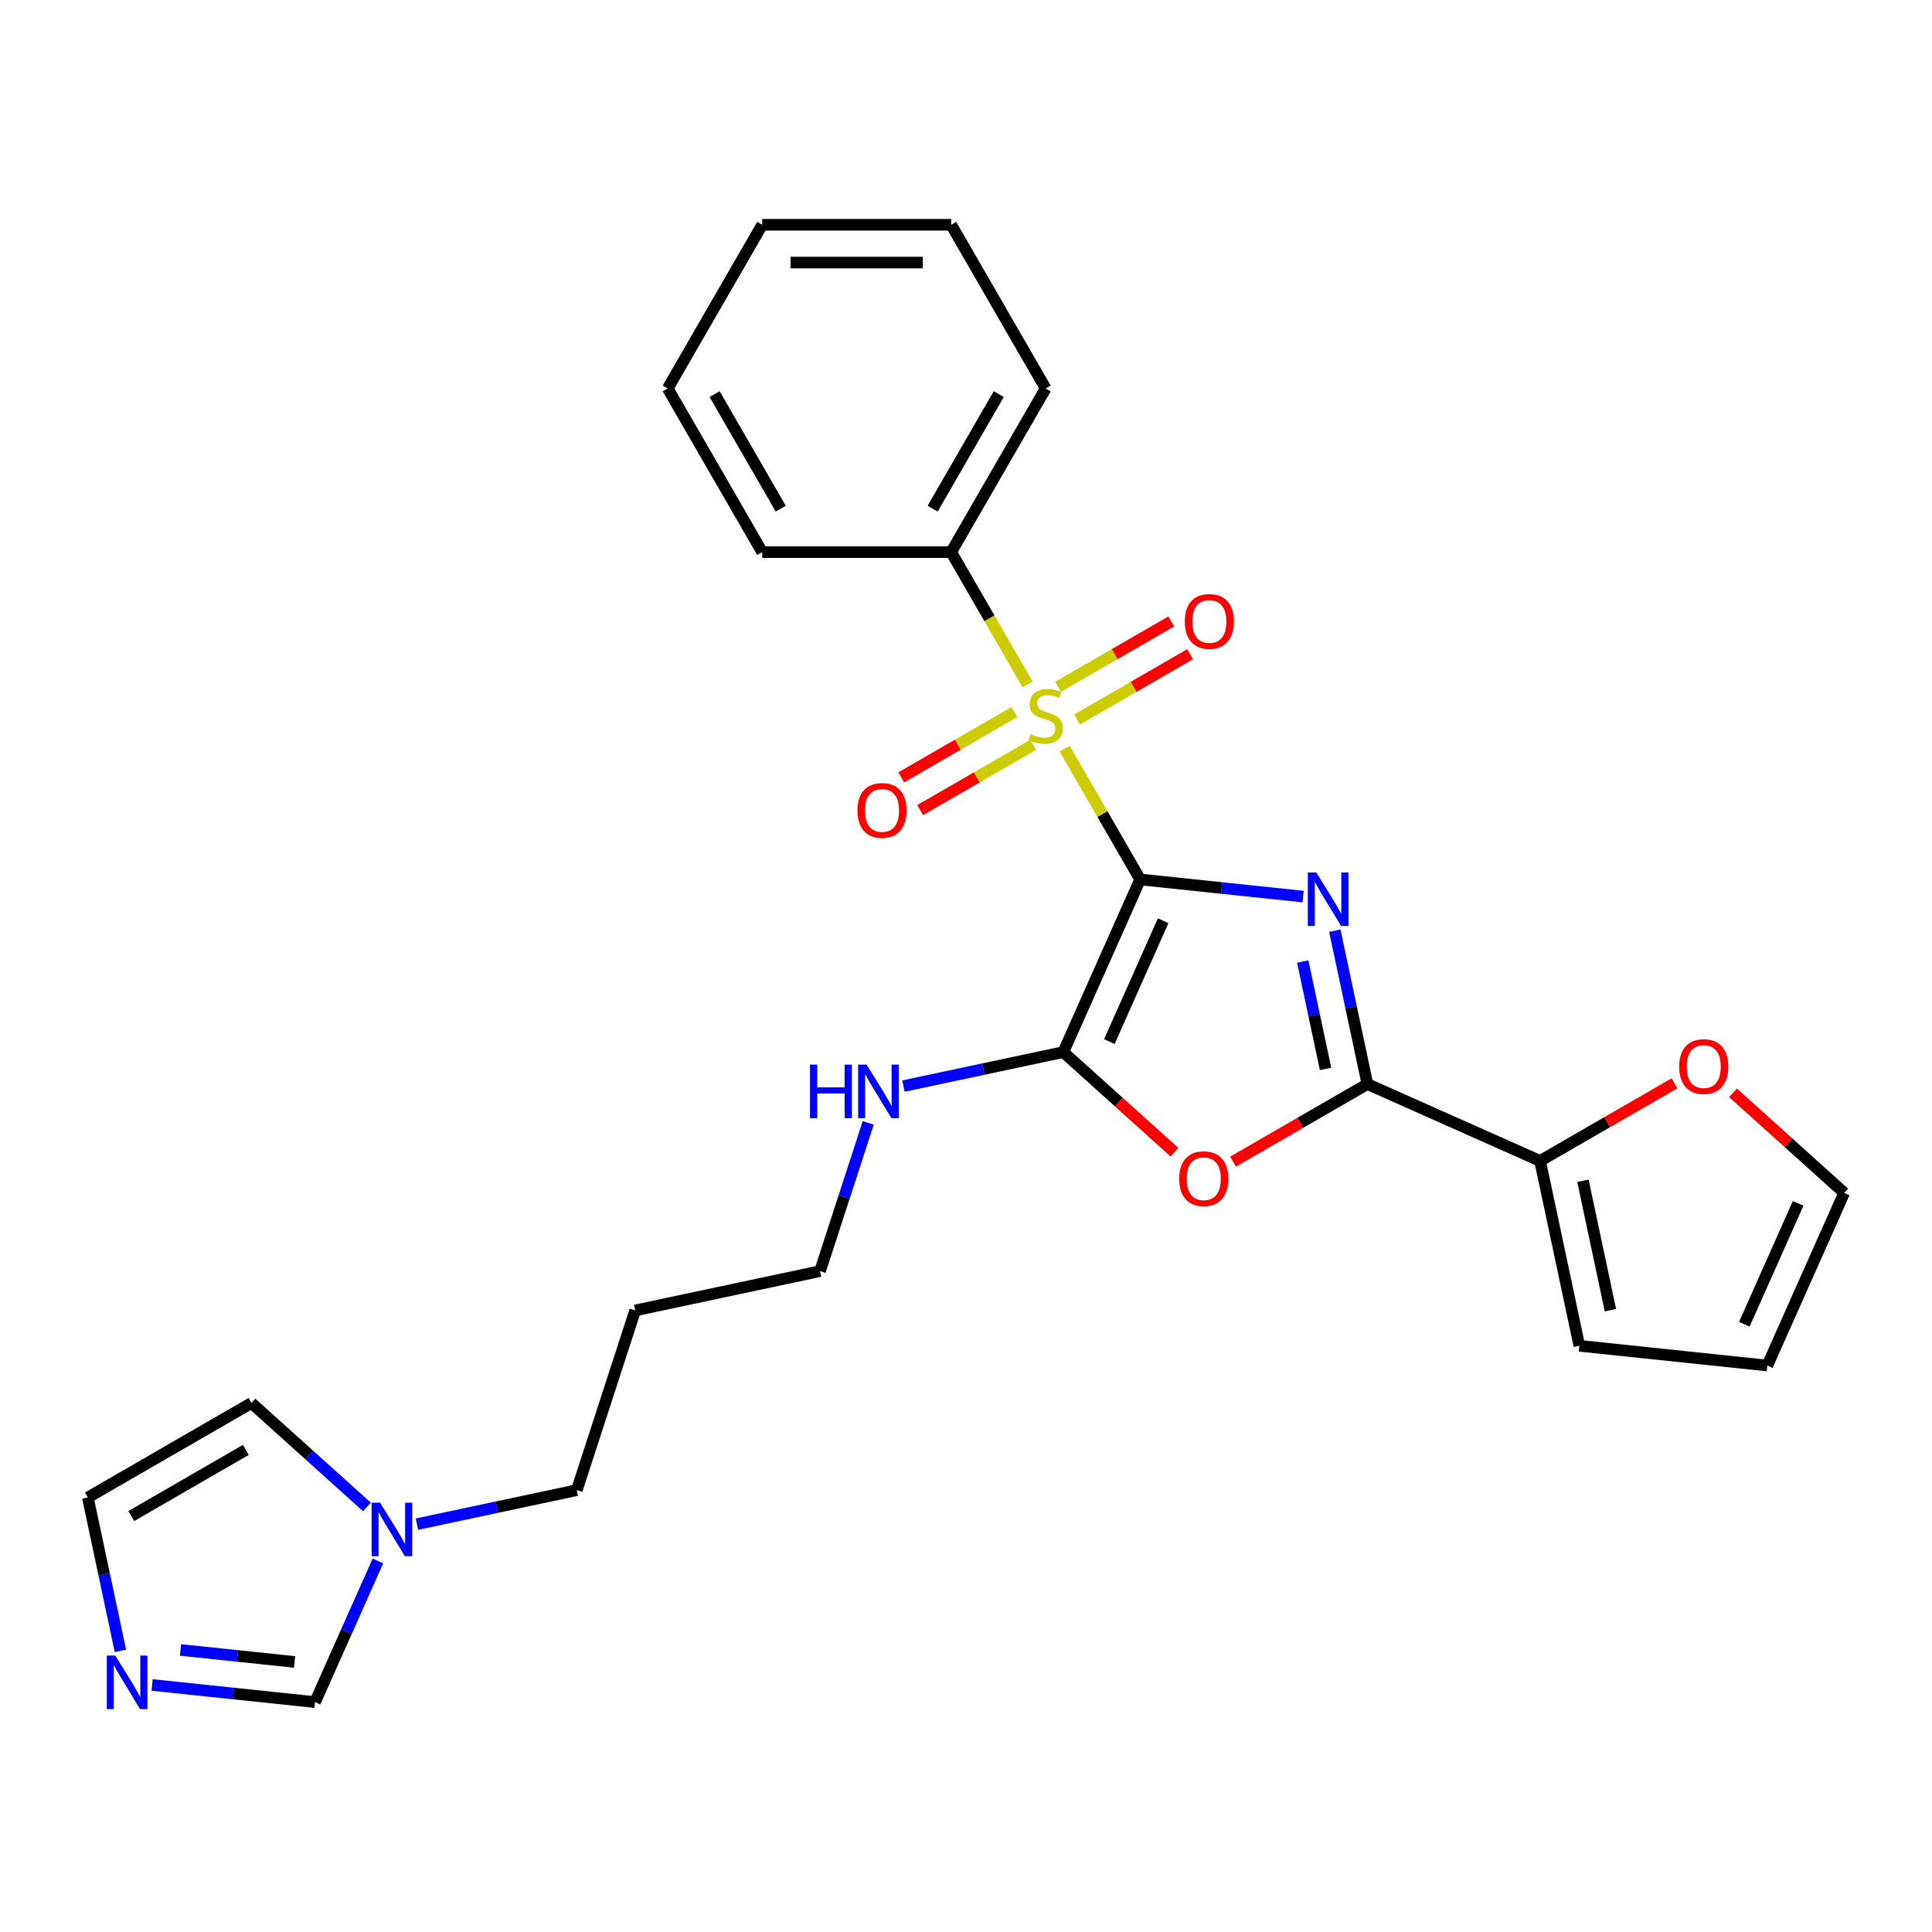 <?xml version='1.0' encoding='iso-8859-1'?>
<svg version='1.1' baseProfile='full'
              xmlns='http://www.w3.org/2000/svg'
                      xmlns:rdkit='http://www.rdkit.org/xml'
                      xmlns:xlink='http://www.w3.org/1999/xlink'
                  xml:space='preserve'
width='1000px' height='1000px' viewBox='0 0 1000 1000'>
<!-- END OF HEADER -->
<rect style='opacity:1.0;fill:#FFFFFF;stroke:none' width='1000' height='1000' x='0' y='0'> </rect>
<path class='bond-0' d='M 590.152,455.203 L 632.319,459.635' style='fill:none;fill-rule:evenodd;stroke:#000000;stroke-width:6px;stroke-linecap:butt;stroke-linejoin:miter;stroke-opacity:1' />
<path class='bond-0' d='M 632.319,459.635 L 674.485,464.067' style='fill:none;fill-rule:evenodd;stroke:#0000FF;stroke-width:6px;stroke-linecap:butt;stroke-linejoin:miter;stroke-opacity:1' />
<path class='bond-1' d='M 590.152,455.203 L 570.605,421.347' style='fill:none;fill-rule:evenodd;stroke:#000000;stroke-width:6px;stroke-linecap:butt;stroke-linejoin:miter;stroke-opacity:1' />
<path class='bond-1' d='M 570.605,421.347 L 551.058,387.49' style='fill:none;fill-rule:evenodd;stroke:#CCCC00;stroke-width:6px;stroke-linecap:butt;stroke-linejoin:miter;stroke-opacity:1' />
<path class='bond-2' d='M 590.152,455.203 L 550.365,544.566' style='fill:none;fill-rule:evenodd;stroke:#000000;stroke-width:6px;stroke-linecap:butt;stroke-linejoin:miter;stroke-opacity:1' />
<path class='bond-2' d='M 602.057,476.565 L 574.206,539.119' style='fill:none;fill-rule:evenodd;stroke:#000000;stroke-width:6px;stroke-linecap:butt;stroke-linejoin:miter;stroke-opacity:1' />
<path class='bond-3' d='M 690.9,481.725 L 699.337,521.418' style='fill:none;fill-rule:evenodd;stroke:#0000FF;stroke-width:6px;stroke-linecap:butt;stroke-linejoin:miter;stroke-opacity:1' />
<path class='bond-3' d='M 699.337,521.418 L 707.774,561.11' style='fill:none;fill-rule:evenodd;stroke:#000000;stroke-width:6px;stroke-linecap:butt;stroke-linejoin:miter;stroke-opacity:1' />
<path class='bond-3' d='M 674.295,497.7 L 680.201,525.485' style='fill:none;fill-rule:evenodd;stroke:#0000FF;stroke-width:6px;stroke-linecap:butt;stroke-linejoin:miter;stroke-opacity:1' />
<path class='bond-3' d='M 680.201,525.485 L 686.107,553.27' style='fill:none;fill-rule:evenodd;stroke:#000000;stroke-width:6px;stroke-linecap:butt;stroke-linejoin:miter;stroke-opacity:1' />
<path class='bond-8' d='M 525.024,368.557 L 495.748,385.46' style='fill:none;fill-rule:evenodd;stroke:#CCCC00;stroke-width:6px;stroke-linecap:butt;stroke-linejoin:miter;stroke-opacity:1' />
<path class='bond-8' d='M 495.748,385.46 L 466.472,402.362' style='fill:none;fill-rule:evenodd;stroke:#FF0000;stroke-width:6px;stroke-linecap:butt;stroke-linejoin:miter;stroke-opacity:1' />
<path class='bond-8' d='M 534.806,385.5 L 505.53,402.403' style='fill:none;fill-rule:evenodd;stroke:#CCCC00;stroke-width:6px;stroke-linecap:butt;stroke-linejoin:miter;stroke-opacity:1' />
<path class='bond-8' d='M 505.53,402.403 L 476.254,419.305' style='fill:none;fill-rule:evenodd;stroke:#FF0000;stroke-width:6px;stroke-linecap:butt;stroke-linejoin:miter;stroke-opacity:1' />
<path class='bond-9' d='M 557.461,372.42 L 586.737,355.518' style='fill:none;fill-rule:evenodd;stroke:#CCCC00;stroke-width:6px;stroke-linecap:butt;stroke-linejoin:miter;stroke-opacity:1' />
<path class='bond-9' d='M 586.737,355.518 L 616.013,338.615' style='fill:none;fill-rule:evenodd;stroke:#FF0000;stroke-width:6px;stroke-linecap:butt;stroke-linejoin:miter;stroke-opacity:1' />
<path class='bond-9' d='M 547.679,355.477 L 576.955,338.575' style='fill:none;fill-rule:evenodd;stroke:#CCCC00;stroke-width:6px;stroke-linecap:butt;stroke-linejoin:miter;stroke-opacity:1' />
<path class='bond-9' d='M 576.955,338.575 L 606.231,321.673' style='fill:none;fill-rule:evenodd;stroke:#FF0000;stroke-width:6px;stroke-linecap:butt;stroke-linejoin:miter;stroke-opacity:1' />
<path class='bond-11' d='M 531.856,354.231 L 512.094,320.003' style='fill:none;fill-rule:evenodd;stroke:#CCCC00;stroke-width:6px;stroke-linecap:butt;stroke-linejoin:miter;stroke-opacity:1' />
<path class='bond-11' d='M 512.094,320.003 L 492.333,285.774' style='fill:none;fill-rule:evenodd;stroke:#000000;stroke-width:6px;stroke-linecap:butt;stroke-linejoin:miter;stroke-opacity:1' />
<path class='bond-4' d='M 550.365,544.566 L 579.132,570.467' style='fill:none;fill-rule:evenodd;stroke:#000000;stroke-width:6px;stroke-linecap:butt;stroke-linejoin:miter;stroke-opacity:1' />
<path class='bond-4' d='M 579.132,570.467 L 607.898,596.368' style='fill:none;fill-rule:evenodd;stroke:#FF0000;stroke-width:6px;stroke-linecap:butt;stroke-linejoin:miter;stroke-opacity:1' />
<path class='bond-14' d='M 550.365,544.566 L 509,553.358' style='fill:none;fill-rule:evenodd;stroke:#000000;stroke-width:6px;stroke-linecap:butt;stroke-linejoin:miter;stroke-opacity:1' />
<path class='bond-14' d='M 509,553.358 L 467.635,562.151' style='fill:none;fill-rule:evenodd;stroke:#0000FF;stroke-width:6px;stroke-linecap:butt;stroke-linejoin:miter;stroke-opacity:1' />
<path class='bond-5' d='M 707.774,561.11 L 797.137,600.897' style='fill:none;fill-rule:evenodd;stroke:#000000;stroke-width:6px;stroke-linecap:butt;stroke-linejoin:miter;stroke-opacity:1' />
<path class='bond-27' d='M 707.774,561.11 L 672.998,581.188' style='fill:none;fill-rule:evenodd;stroke:#000000;stroke-width:6px;stroke-linecap:butt;stroke-linejoin:miter;stroke-opacity:1' />
<path class='bond-27' d='M 672.998,581.188 L 638.222,601.266' style='fill:none;fill-rule:evenodd;stroke:#FF0000;stroke-width:6px;stroke-linecap:butt;stroke-linejoin:miter;stroke-opacity:1' />
<path class='bond-12' d='M 797.137,600.897 L 831.913,580.819' style='fill:none;fill-rule:evenodd;stroke:#000000;stroke-width:6px;stroke-linecap:butt;stroke-linejoin:miter;stroke-opacity:1' />
<path class='bond-12' d='M 831.913,580.819 L 866.689,560.741' style='fill:none;fill-rule:evenodd;stroke:#FF0000;stroke-width:6px;stroke-linecap:butt;stroke-linejoin:miter;stroke-opacity:1' />
<path class='bond-16' d='M 797.137,600.897 L 817.475,696.579' style='fill:none;fill-rule:evenodd;stroke:#000000;stroke-width:6px;stroke-linecap:butt;stroke-linejoin:miter;stroke-opacity:1' />
<path class='bond-16' d='M 819.324,611.182 L 833.56,678.159' style='fill:none;fill-rule:evenodd;stroke:#000000;stroke-width:6px;stroke-linecap:butt;stroke-linejoin:miter;stroke-opacity:1' />
<path class='bond-6' d='M 78.744,872.143 L 120.91,876.575' style='fill:none;fill-rule:evenodd;stroke:#0000FF;stroke-width:6px;stroke-linecap:butt;stroke-linejoin:miter;stroke-opacity:1' />
<path class='bond-6' d='M 120.91,876.575 L 163.076,881.007' style='fill:none;fill-rule:evenodd;stroke:#000000;stroke-width:6px;stroke-linecap:butt;stroke-linejoin:miter;stroke-opacity:1' />
<path class='bond-6' d='M 93.439,854.016 L 122.955,857.118' style='fill:none;fill-rule:evenodd;stroke:#0000FF;stroke-width:6px;stroke-linecap:butt;stroke-linejoin:miter;stroke-opacity:1' />
<path class='bond-6' d='M 122.955,857.118 L 152.471,860.22' style='fill:none;fill-rule:evenodd;stroke:#000000;stroke-width:6px;stroke-linecap:butt;stroke-linejoin:miter;stroke-opacity:1' />
<path class='bond-30' d='M 62.328,854.485 L 53.892,814.792' style='fill:none;fill-rule:evenodd;stroke:#0000FF;stroke-width:6px;stroke-linecap:butt;stroke-linejoin:miter;stroke-opacity:1' />
<path class='bond-30' d='M 53.892,814.792 L 45.455,775.099' style='fill:none;fill-rule:evenodd;stroke:#000000;stroke-width:6px;stroke-linecap:butt;stroke-linejoin:miter;stroke-opacity:1' />
<path class='bond-7' d='M 215.814,788.891 L 257.18,780.098' style='fill:none;fill-rule:evenodd;stroke:#0000FF;stroke-width:6px;stroke-linecap:butt;stroke-linejoin:miter;stroke-opacity:1' />
<path class='bond-7' d='M 257.18,780.098 L 298.545,771.306' style='fill:none;fill-rule:evenodd;stroke:#000000;stroke-width:6px;stroke-linecap:butt;stroke-linejoin:miter;stroke-opacity:1' />
<path class='bond-10' d='M 195.607,807.941 L 179.342,844.474' style='fill:none;fill-rule:evenodd;stroke:#0000FF;stroke-width:6px;stroke-linecap:butt;stroke-linejoin:miter;stroke-opacity:1' />
<path class='bond-10' d='M 179.342,844.474 L 163.076,881.007' style='fill:none;fill-rule:evenodd;stroke:#000000;stroke-width:6px;stroke-linecap:butt;stroke-linejoin:miter;stroke-opacity:1' />
<path class='bond-15' d='M 189.912,779.982 L 160.04,753.086' style='fill:none;fill-rule:evenodd;stroke:#0000FF;stroke-width:6px;stroke-linecap:butt;stroke-linejoin:miter;stroke-opacity:1' />
<path class='bond-15' d='M 160.04,753.086 L 130.169,726.19' style='fill:none;fill-rule:evenodd;stroke:#000000;stroke-width:6px;stroke-linecap:butt;stroke-linejoin:miter;stroke-opacity:1' />
<path class='bond-22' d='M 492.333,285.774 L 541.242,201.06' style='fill:none;fill-rule:evenodd;stroke:#000000;stroke-width:6px;stroke-linecap:butt;stroke-linejoin:miter;stroke-opacity:1' />
<path class='bond-22' d='M 482.726,263.285 L 516.963,203.985' style='fill:none;fill-rule:evenodd;stroke:#000000;stroke-width:6px;stroke-linecap:butt;stroke-linejoin:miter;stroke-opacity:1' />
<path class='bond-23' d='M 492.333,285.774 L 394.513,285.774' style='fill:none;fill-rule:evenodd;stroke:#000000;stroke-width:6px;stroke-linecap:butt;stroke-linejoin:miter;stroke-opacity:1' />
<path class='bond-17' d='M 897.013,565.639 L 925.779,591.54' style='fill:none;fill-rule:evenodd;stroke:#FF0000;stroke-width:6px;stroke-linecap:butt;stroke-linejoin:miter;stroke-opacity:1' />
<path class='bond-17' d='M 925.779,591.54 L 954.545,617.441' style='fill:none;fill-rule:evenodd;stroke:#000000;stroke-width:6px;stroke-linecap:butt;stroke-linejoin:miter;stroke-opacity:1' />
<path class='bond-13' d='M 45.455,775.099 L 130.169,726.19' style='fill:none;fill-rule:evenodd;stroke:#000000;stroke-width:6px;stroke-linecap:butt;stroke-linejoin:miter;stroke-opacity:1' />
<path class='bond-13' d='M 67.944,784.706 L 127.244,750.469' style='fill:none;fill-rule:evenodd;stroke:#000000;stroke-width:6px;stroke-linecap:butt;stroke-linejoin:miter;stroke-opacity:1' />
<path class='bond-21' d='M 449.388,581.201 L 436.922,619.568' style='fill:none;fill-rule:evenodd;stroke:#0000FF;stroke-width:6px;stroke-linecap:butt;stroke-linejoin:miter;stroke-opacity:1' />
<path class='bond-21' d='M 436.922,619.568 L 424.455,657.936' style='fill:none;fill-rule:evenodd;stroke:#000000;stroke-width:6px;stroke-linecap:butt;stroke-linejoin:miter;stroke-opacity:1' />
<path class='bond-18' d='M 817.475,696.579 L 914.759,706.804' style='fill:none;fill-rule:evenodd;stroke:#000000;stroke-width:6px;stroke-linecap:butt;stroke-linejoin:miter;stroke-opacity:1' />
<path class='bond-29' d='M 954.545,617.441 L 914.759,706.804' style='fill:none;fill-rule:evenodd;stroke:#000000;stroke-width:6px;stroke-linecap:butt;stroke-linejoin:miter;stroke-opacity:1' />
<path class='bond-29' d='M 930.705,622.888 L 902.854,685.442' style='fill:none;fill-rule:evenodd;stroke:#000000;stroke-width:6px;stroke-linecap:butt;stroke-linejoin:miter;stroke-opacity:1' />
<path class='bond-19' d='M 298.545,771.306 L 328.773,678.274' style='fill:none;fill-rule:evenodd;stroke:#000000;stroke-width:6px;stroke-linecap:butt;stroke-linejoin:miter;stroke-opacity:1' />
<path class='bond-20' d='M 328.773,678.274 L 424.455,657.936' style='fill:none;fill-rule:evenodd;stroke:#000000;stroke-width:6px;stroke-linecap:butt;stroke-linejoin:miter;stroke-opacity:1' />
<path class='bond-25' d='M 541.242,201.06 L 492.333,116.346' style='fill:none;fill-rule:evenodd;stroke:#000000;stroke-width:6px;stroke-linecap:butt;stroke-linejoin:miter;stroke-opacity:1' />
<path class='bond-24' d='M 394.513,285.774 L 345.603,201.06' style='fill:none;fill-rule:evenodd;stroke:#000000;stroke-width:6px;stroke-linecap:butt;stroke-linejoin:miter;stroke-opacity:1' />
<path class='bond-24' d='M 404.119,263.285 L 369.882,203.985' style='fill:none;fill-rule:evenodd;stroke:#000000;stroke-width:6px;stroke-linecap:butt;stroke-linejoin:miter;stroke-opacity:1' />
<path class='bond-26' d='M 345.603,201.06 L 394.513,116.346' style='fill:none;fill-rule:evenodd;stroke:#000000;stroke-width:6px;stroke-linecap:butt;stroke-linejoin:miter;stroke-opacity:1' />
<path class='bond-28' d='M 492.333,116.346 L 394.513,116.346' style='fill:none;fill-rule:evenodd;stroke:#000000;stroke-width:6px;stroke-linecap:butt;stroke-linejoin:miter;stroke-opacity:1' />
<path class='bond-28' d='M 477.66,135.91 L 409.186,135.91' style='fill:none;fill-rule:evenodd;stroke:#000000;stroke-width:6px;stroke-linecap:butt;stroke-linejoin:miter;stroke-opacity:1' />
<path  class='atom-1' d='M 681.313 451.577
L 690.39 466.25
Q 691.29 467.698, 692.738 470.319
Q 694.186 472.941, 694.264 473.097
L 694.264 451.577
L 697.942 451.577
L 697.942 479.279
L 694.147 479.279
L 684.404 463.237
Q 683.269 461.359, 682.056 459.207
Q 680.882 457.055, 680.53 456.39
L 680.53 479.279
L 676.93 479.279
L 676.93 451.577
L 681.313 451.577
' fill='#0000FF'/>
<path  class='atom-2' d='M 533.417 379.997
Q 533.73 380.114, 535.021 380.662
Q 536.312 381.21, 537.721 381.562
Q 539.169 381.875, 540.577 381.875
Q 543.199 381.875, 544.725 380.623
Q 546.251 379.332, 546.251 377.101
Q 546.251 375.575, 545.468 374.636
Q 544.725 373.697, 543.551 373.189
Q 542.377 372.68, 540.421 372.093
Q 537.956 371.35, 536.469 370.645
Q 535.021 369.941, 533.965 368.454
Q 532.947 366.967, 532.947 364.463
Q 532.947 360.981, 535.295 358.829
Q 537.682 356.677, 542.377 356.677
Q 545.586 356.677, 549.225 358.203
L 548.325 361.216
Q 544.999 359.846, 542.495 359.846
Q 539.795 359.846, 538.308 360.981
Q 536.821 362.076, 536.86 363.994
Q 536.86 365.48, 537.604 366.38
Q 538.386 367.28, 539.482 367.789
Q 540.616 368.298, 542.495 368.885
Q 544.999 369.667, 546.486 370.45
Q 547.972 371.232, 549.029 372.836
Q 550.125 374.402, 550.125 377.101
Q 550.125 380.936, 547.542 383.01
Q 544.999 385.044, 540.734 385.044
Q 538.269 385.044, 536.391 384.497
Q 534.552 383.988, 532.36 383.088
L 533.417 379.997
' fill='#CCCC00'/>
<path  class='atom-5' d='M 610.343 610.098
Q 610.343 603.447, 613.63 599.73
Q 616.917 596.012, 623.06 596.012
Q 629.203 596.012, 632.49 599.73
Q 635.776 603.447, 635.776 610.098
Q 635.776 616.828, 632.45 620.663
Q 629.125 624.458, 623.06 624.458
Q 616.956 624.458, 613.63 620.663
Q 610.343 616.868, 610.343 610.098
M 623.06 621.328
Q 627.286 621.328, 629.555 618.511
Q 631.863 615.655, 631.863 610.098
Q 631.863 604.66, 629.555 601.921
Q 627.286 599.143, 623.06 599.143
Q 618.834 599.143, 616.525 601.882
Q 614.256 604.62, 614.256 610.098
Q 614.256 615.694, 616.525 618.511
Q 618.834 621.328, 623.06 621.328
' fill='#FF0000'/>
<path  class='atom-7' d='M 59.669 856.93
L 68.747 871.603
Q 69.647 873.051, 71.094 875.673
Q 72.542 878.294, 72.62 878.451
L 72.62 856.93
L 76.298 856.93
L 76.298 884.633
L 72.503 884.633
L 62.76 868.59
Q 61.625 866.712, 60.412 864.56
Q 59.239 862.408, 58.886 861.743
L 58.886 884.633
L 55.287 884.633
L 55.287 856.93
L 59.669 856.93
' fill='#0000FF'/>
<path  class='atom-8' d='M 196.74 777.792
L 205.817 792.465
Q 206.717 793.913, 208.165 796.535
Q 209.613 799.156, 209.691 799.313
L 209.691 777.792
L 213.369 777.792
L 213.369 805.495
L 209.574 805.495
L 199.831 789.453
Q 198.696 787.574, 197.483 785.422
Q 196.309 783.27, 195.957 782.605
L 195.957 805.495
L 192.357 805.495
L 192.357 777.792
L 196.74 777.792
' fill='#0000FF'/>
<path  class='atom-9' d='M 443.812 419.477
Q 443.812 412.825, 447.098 409.108
Q 450.385 405.391, 456.528 405.391
Q 462.671 405.391, 465.958 409.108
Q 469.245 412.825, 469.245 419.477
Q 469.245 426.207, 465.919 430.041
Q 462.593 433.837, 456.528 433.837
Q 450.424 433.837, 447.098 430.041
Q 443.812 426.246, 443.812 419.477
M 456.528 430.707
Q 460.754 430.707, 463.023 427.889
Q 465.332 425.033, 465.332 419.477
Q 465.332 414.038, 463.023 411.299
Q 460.754 408.521, 456.528 408.521
Q 452.302 408.521, 449.994 411.26
Q 447.724 413.999, 447.724 419.477
Q 447.724 425.072, 449.994 427.889
Q 452.302 430.707, 456.528 430.707
' fill='#FF0000'/>
<path  class='atom-10' d='M 613.24 321.657
Q 613.24 315.005, 616.527 311.288
Q 619.814 307.571, 625.957 307.571
Q 632.1 307.571, 635.387 311.288
Q 638.673 315.005, 638.673 321.657
Q 638.673 328.387, 635.348 332.222
Q 632.022 336.017, 625.957 336.017
Q 619.853 336.017, 616.527 332.222
Q 613.24 328.426, 613.24 321.657
M 625.957 332.887
Q 630.183 332.887, 632.452 330.07
Q 634.761 327.213, 634.761 321.657
Q 634.761 316.218, 632.452 313.479
Q 630.183 310.701, 625.957 310.701
Q 621.731 310.701, 619.422 313.44
Q 617.153 316.179, 617.153 321.657
Q 617.153 327.252, 619.422 330.07
Q 621.731 332.887, 625.957 332.887
' fill='#FF0000'/>
<path  class='atom-13' d='M 869.135 552.066
Q 869.135 545.414, 872.421 541.697
Q 875.708 537.979, 881.851 537.979
Q 887.994 537.979, 891.281 541.697
Q 894.568 545.414, 894.568 552.066
Q 894.568 558.796, 891.242 562.63
Q 887.916 566.425, 881.851 566.425
Q 875.747 566.425, 872.421 562.63
Q 869.135 558.835, 869.135 552.066
M 881.851 563.295
Q 886.077 563.295, 888.346 560.478
Q 890.655 557.622, 890.655 552.066
Q 890.655 546.627, 888.346 543.888
Q 886.077 541.11, 881.851 541.11
Q 877.625 541.11, 875.317 543.849
Q 873.047 546.588, 873.047 552.066
Q 873.047 557.661, 875.317 560.478
Q 877.625 563.295, 881.851 563.295
' fill='#FF0000'/>
<path  class='atom-15' d='M 419.253 551.053
L 423.009 551.053
L 423.009 562.83
L 437.174 562.83
L 437.174 551.053
L 440.93 551.053
L 440.93 578.755
L 437.174 578.755
L 437.174 565.96
L 423.009 565.96
L 423.009 578.755
L 419.253 578.755
L 419.253 551.053
' fill='#0000FF'/>
<path  class='atom-15' d='M 448.56 551.053
L 457.637 565.726
Q 458.537 567.173, 459.985 569.795
Q 461.433 572.416, 461.511 572.573
L 461.511 551.053
L 465.189 551.053
L 465.189 578.755
L 461.394 578.755
L 451.651 562.713
Q 450.516 560.835, 449.303 558.682
Q 448.129 556.53, 447.777 555.865
L 447.777 578.755
L 444.178 578.755
L 444.178 551.053
L 448.56 551.053
' fill='#0000FF'/>
</svg>
